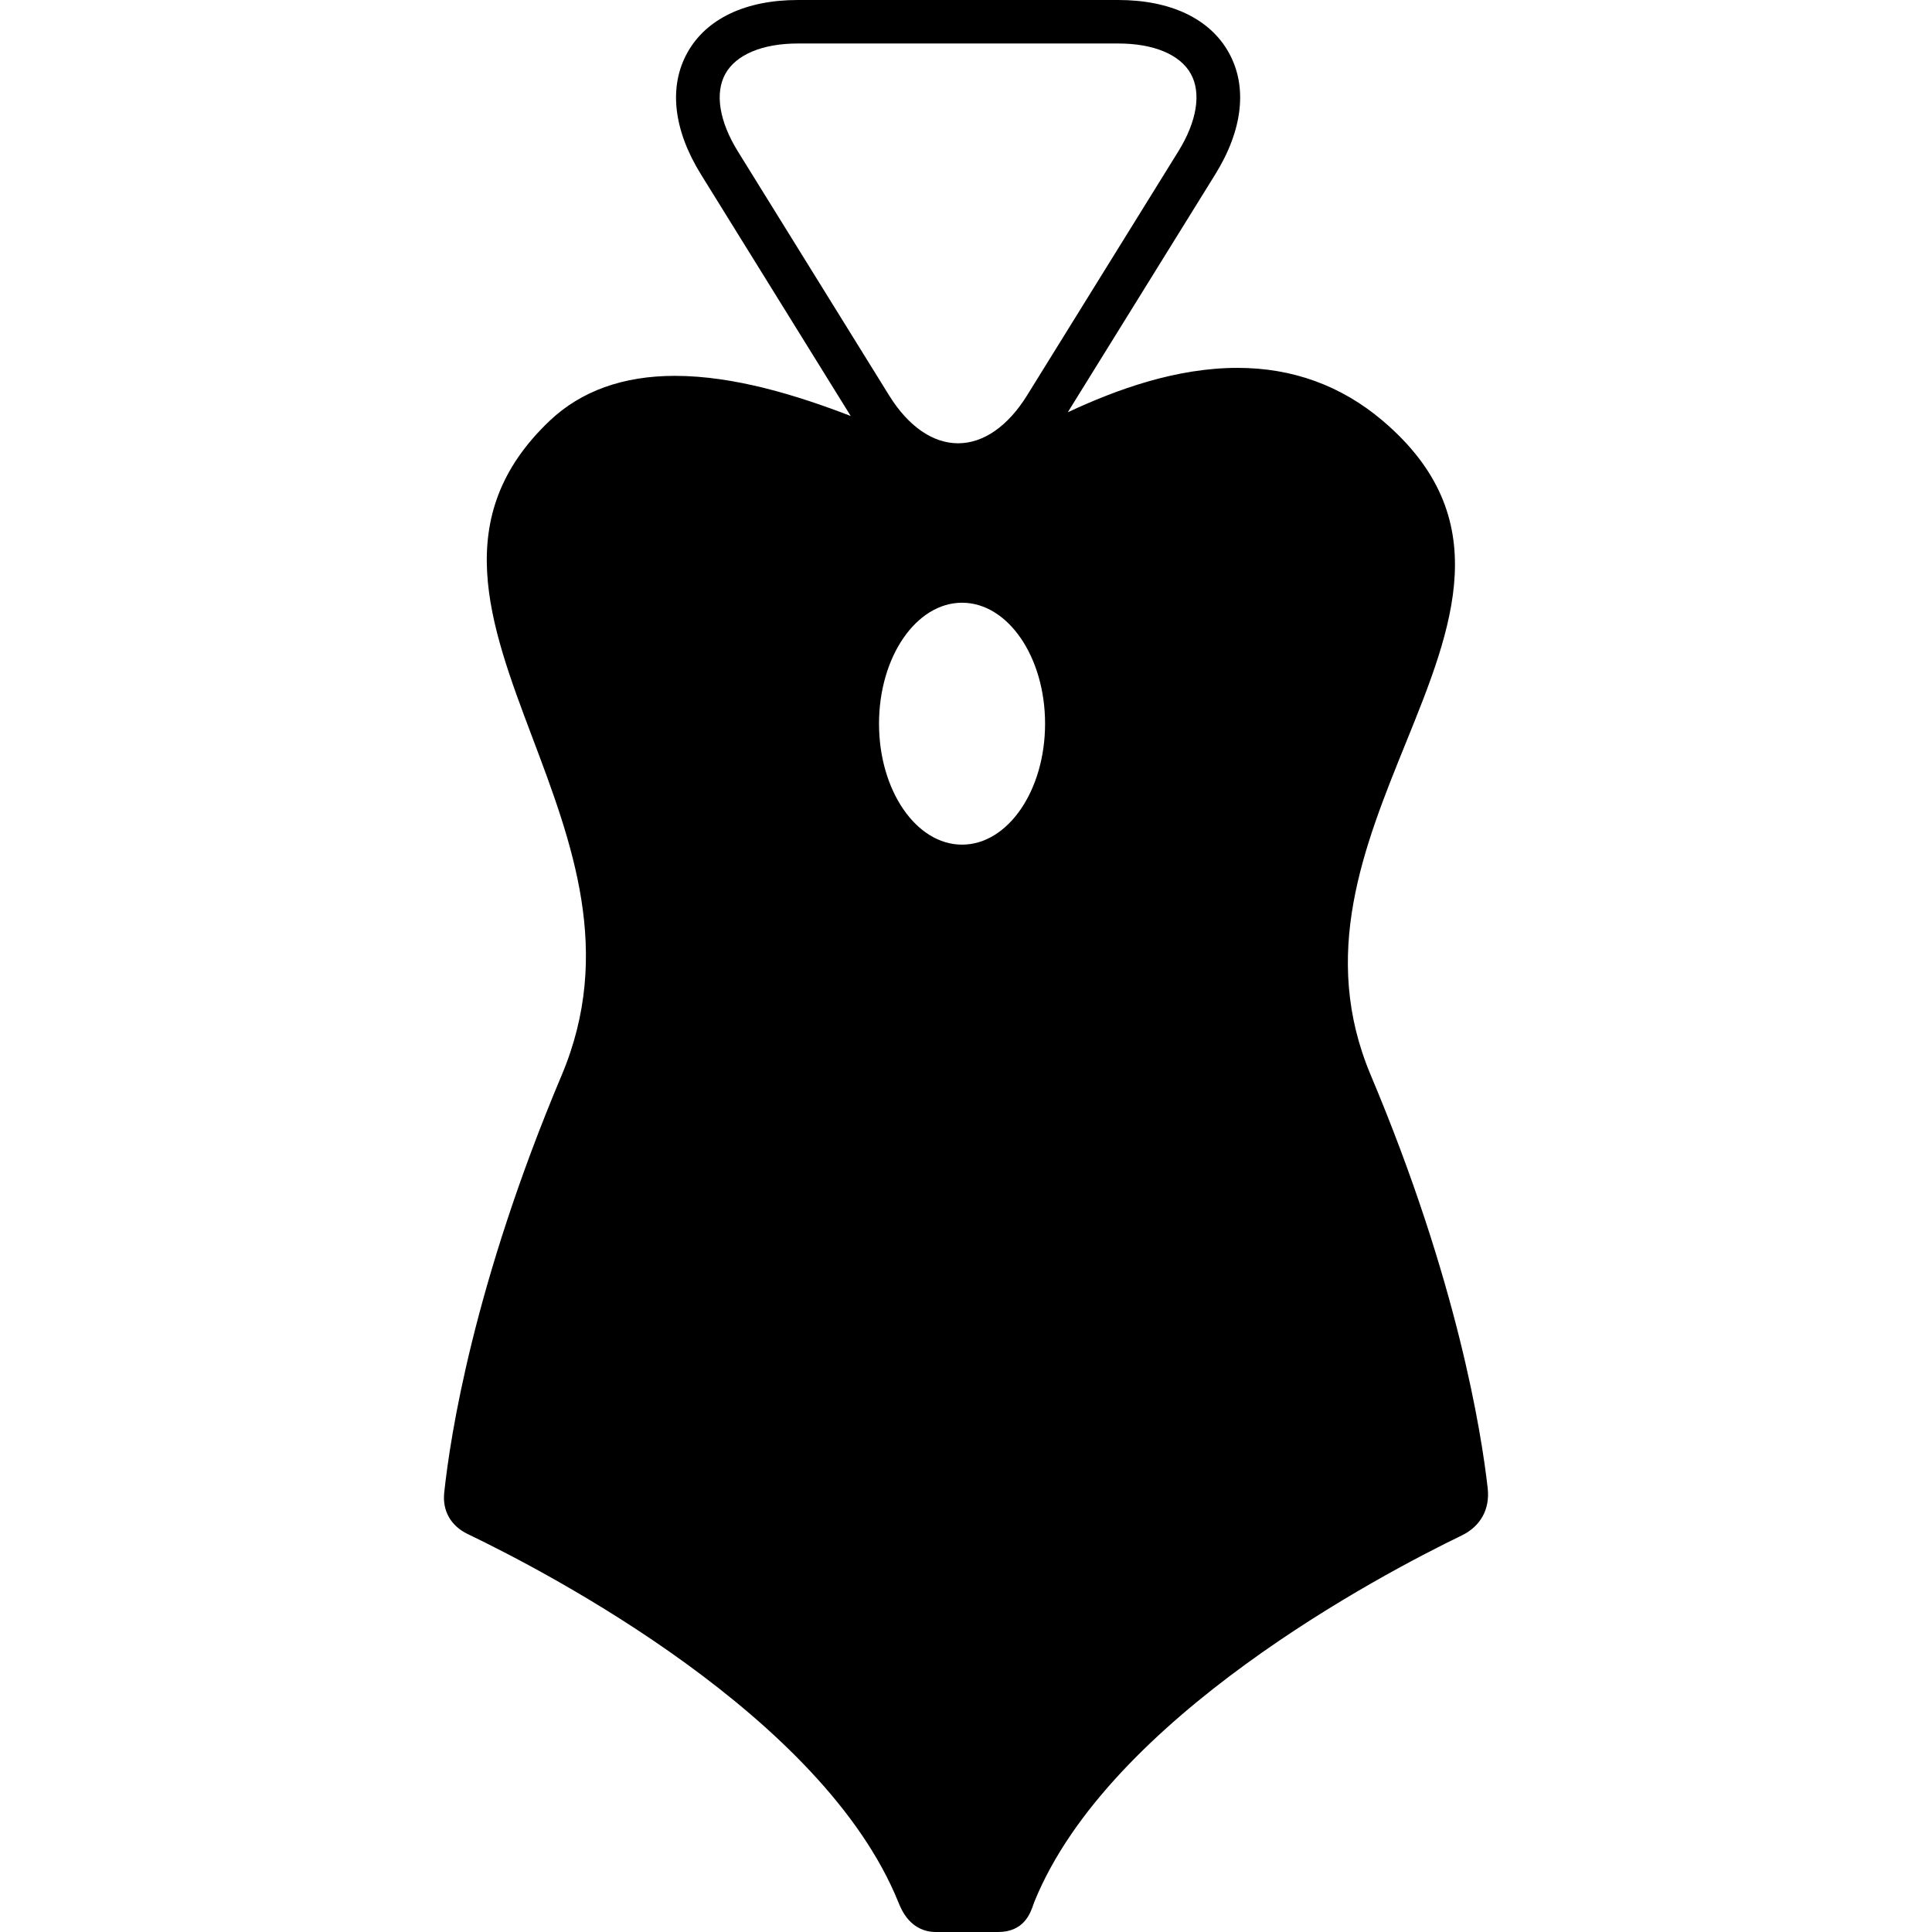 <?xml version="1.0" encoding="iso-8859-1"?>
<!-- Uploaded to: SVG Repo, www.svgrepo.com, Generator: SVG Repo Mixer Tools -->
<!DOCTYPE svg PUBLIC "-//W3C//DTD SVG 1.1//EN" "http://www.w3.org/Graphics/SVG/1.1/DTD/svg11.dtd">
<svg fill="#000000" height="800px" width="800px" version="1.1" id="Capa_1" xmlns="http://www.w3.org/2000/svg" xmlns:xlink="http://www.w3.org/1999/xlink" 
	 viewBox="0 0 488.654 488.654" xml:space="preserve">
<path d="M376.278,376.43c-1.582-14.066-7.628-52.405-29.572-104.479c-12.851-30.46-1.819-57.681,8.849-84.005
	c11.883-29.321,23.106-57.016-5.907-81.589c-10.428-8.833-22.754-13.313-36.635-13.313c-15.574,0-30.582,5.462-42.943,11.231
	l37.304-60.179c6.985-11.268,8.2-22.2,3.421-30.784S296.084,0,282.827,0h-81c-13.257,0-23.189,4.728-27.968,13.312
	s-3.563,19.517,3.421,30.784l37.888,61.121c-13.479-5.206-29.452-10.153-44.469-10.153c-13.079,0-23.744,3.831-31.7,11.388
	c-25.447,24.168-15.21,51.297-4.372,80.02c10.094,26.752,20.532,54.414,7.432,85.48c-22.322,52.947-28.21,91.48-29.706,105.59
	c-0.487,4.599,1.68,8.41,5.945,10.46c20.758,9.969,89.961,46.149,108.948,93.184c0.746,1.848,3.015,7.47,9.528,7.47h15.651
	c6.544,0,8.17-4.702,8.951-6.963c0.097-0.28,0.187-0.543,0.28-0.774c18.973-46.555,87.5-82.614,108.05-92.558
	C374.477,386.054,376.871,381.705,376.278,376.43z M186.631,38.301c-4.718-7.612-5.87-14.771-3.16-19.64S192.872,11,201.827,11h81
	c8.956,0,15.646,2.792,18.356,7.661s1.559,12.027-3.16,19.64l-38.243,61.694c-4.846,7.817-11.044,12.123-17.454,12.123
	s-12.608-4.306-17.454-12.123L186.631,38.301z M243.327,213.633c-11.598,0-21-13.697-21-30.593s9.402-30.593,21-30.593
	c11.598,0,21,13.697,21,30.593S254.925,213.633,243.327,213.633z"/>
</svg>